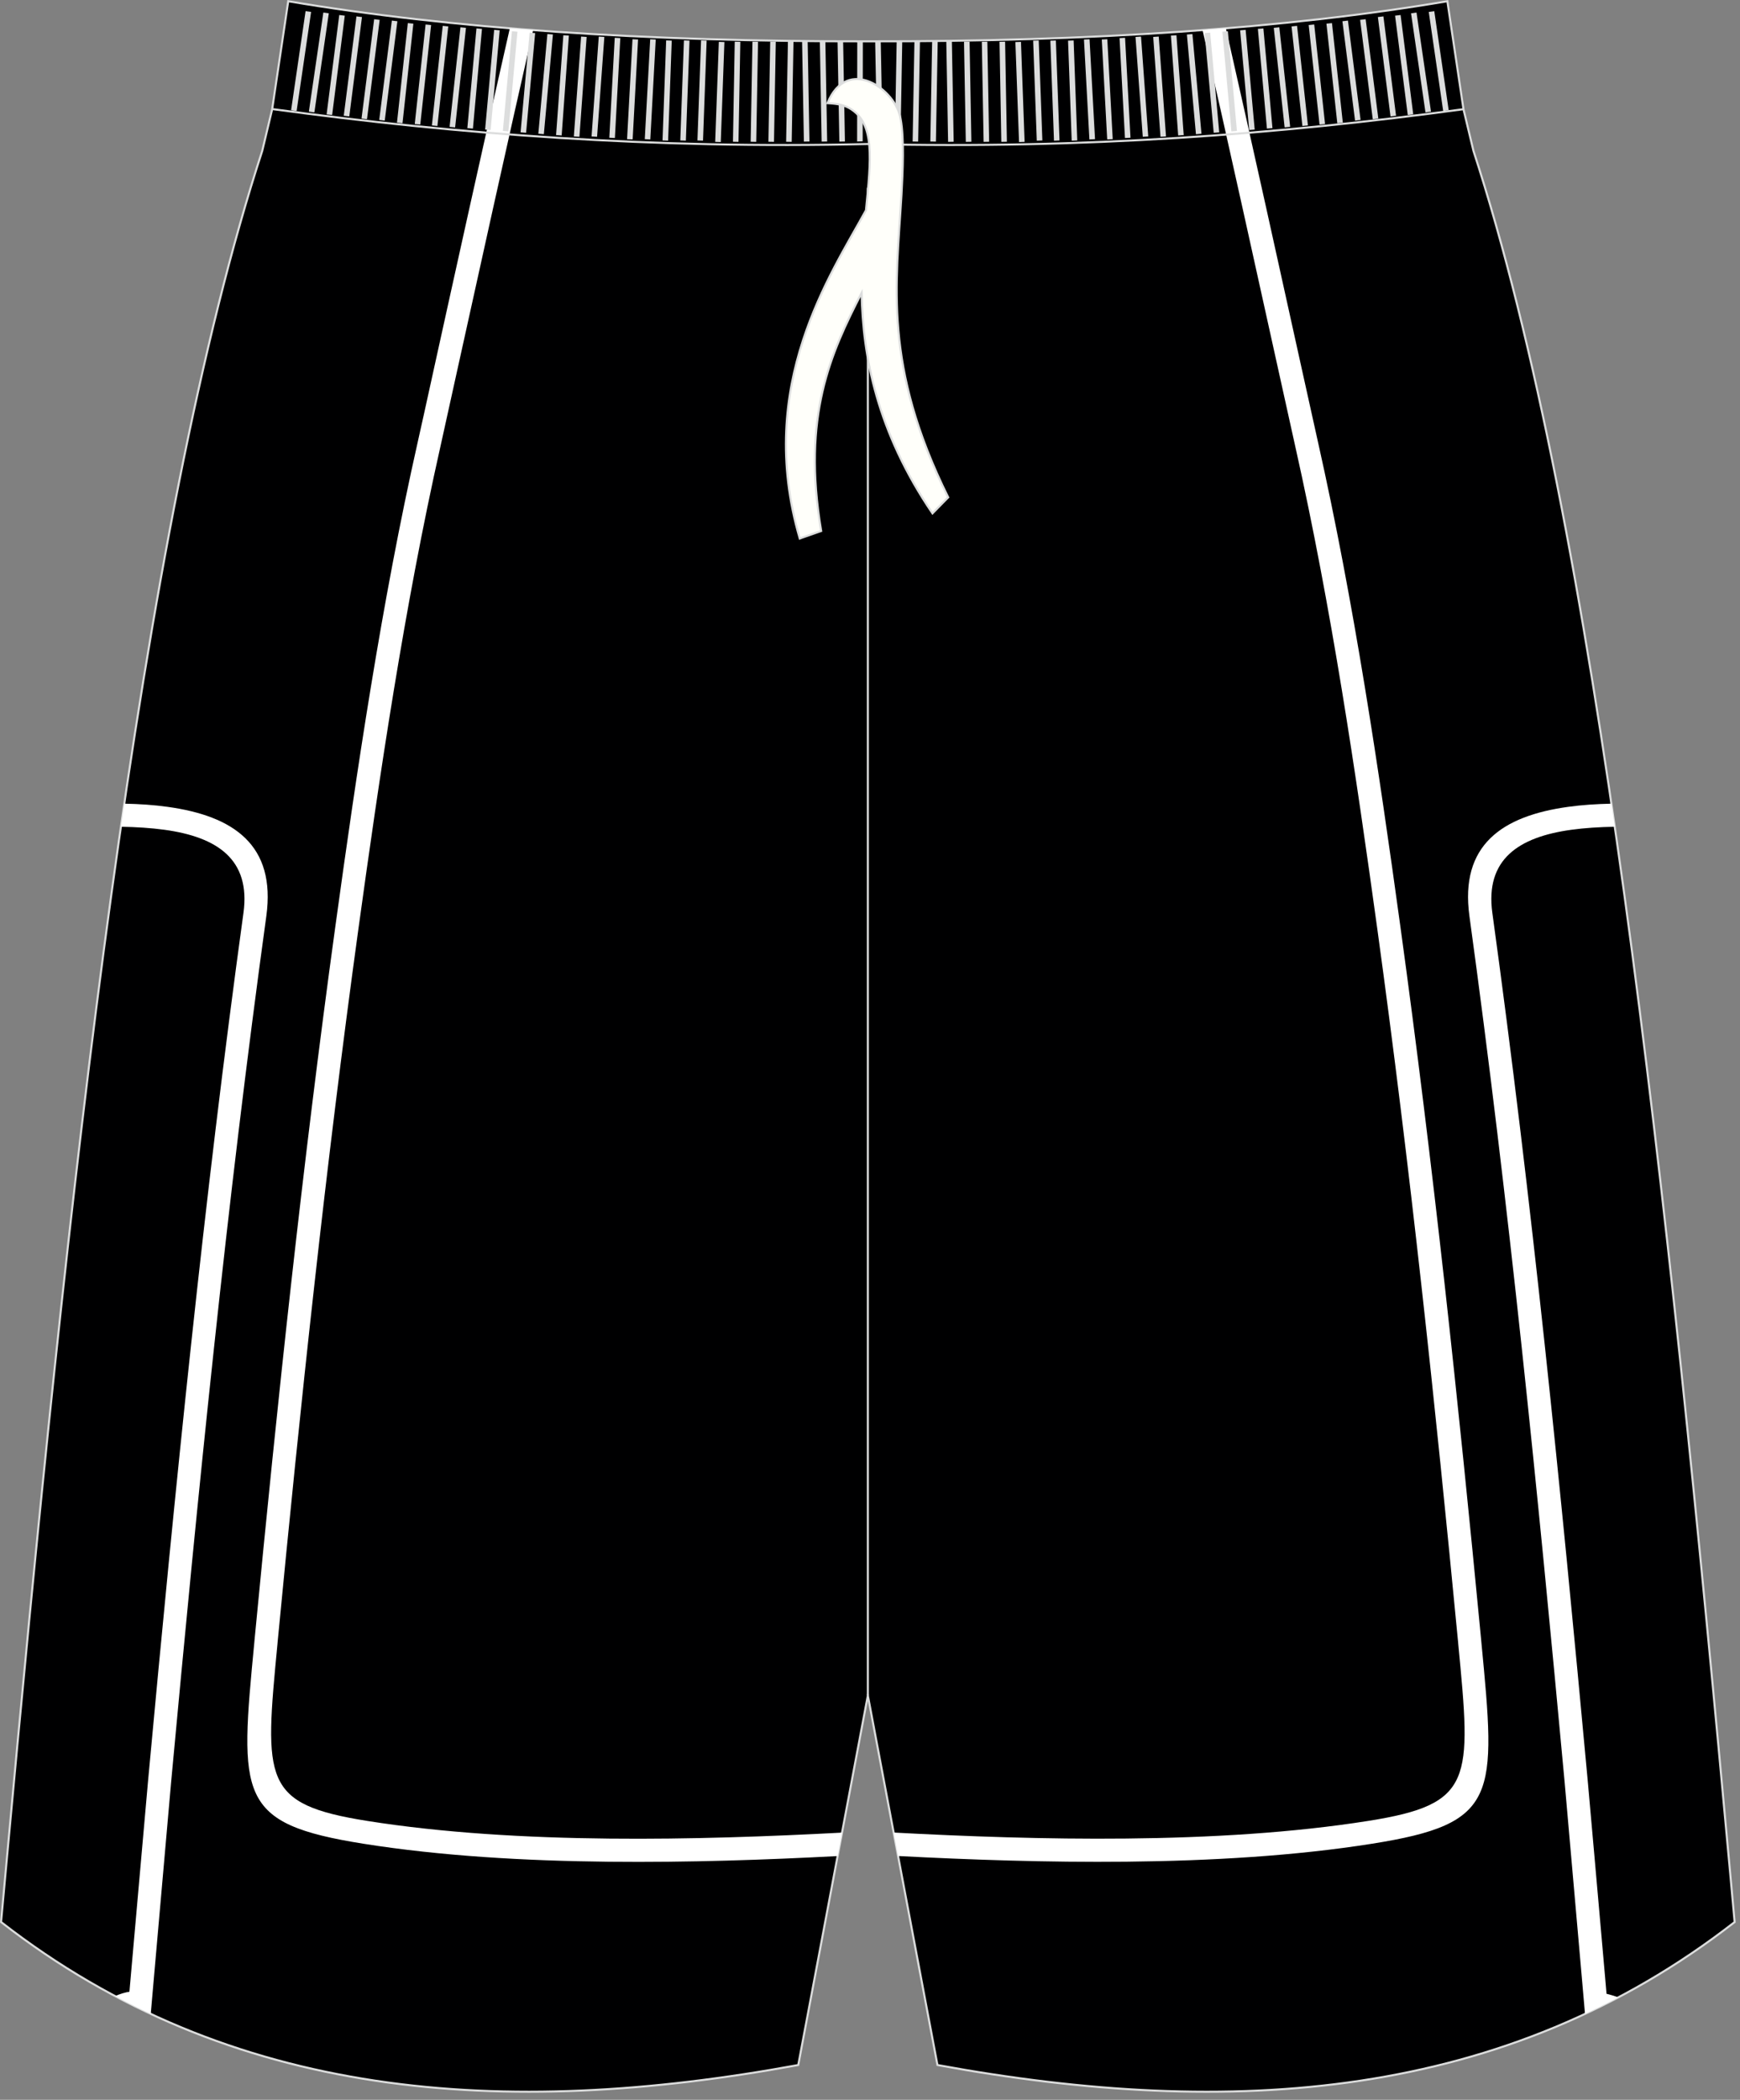 <?xml version="1.0" encoding="utf-8"?>
<!-- Generator: Adobe Illustrator 16.0.0, SVG Export Plug-In . SVG Version: 6.00 Build 0)  -->
<!DOCTYPE svg PUBLIC "-//W3C//DTD SVG 1.1//EN" "http://www.w3.org/Graphics/SVG/1.1/DTD/svg11.dtd">
<svg version="1.1" id="图层_1" xmlns="http://www.w3.org/2000/svg" xmlns:xlink="http://www.w3.org/1999/xlink" x="0px" y="0px"
	 width="340px" height="410px" viewbox="0 0 340 410" enable-background="new 0 0 340 410" xml:space="preserve">
<rect width="100%" height="100%" fill="#808080" stroke="none"/>
<path fill="#000001" stroke="#DCDDDD" stroke-width="0.4" stroke-miterlimit="22.926" d="M285.97,21.34l1.78,7.42l0.15,0.63
	c0,0,0,0.01,0,0.01c24.15,74.1,37.89,201.84,50.22,336.78l0.83,9.12c-44.78,34.83-98.29,38.46-155.77,27.91l-13.6-72.15l-13.6,72.15
	C98.5,413.76,44.99,410.12,0.21,375.29l0.83-9.12C13.37,231.23,27.1,103.49,51.26,29.4c0,0,0-0.01,0-0.02l0.15-0.62l1.77-7.42l0,0
	l3.14-21.1c31.77,5.38,69.7,7.9,113.25,7.83c43.55,0.07,81.49-2.45,113.25-7.83L285.97,21.34z"/>
<g>
	<path fill="#FFFFFF" d="M104.17,5.88c-4.89,21.37-11.13,49.69-14.96,67.04c-1.57,7.11-2.75,12.46-3.17,14.36
		c-3.52,15.63-6.48,31.63-9.09,47.52c-2.61,15.9-4.86,31.67-6.95,46.82c-3.17,23.02-6,46.18-8.59,69.42
		c-2.61,23.37-4.96,46.57-7.17,69.66l-0.02,0.26c-2.56,26.75-3,31.33,17.55,34.59c14.76,2.34,31.08,3.29,47.29,3.45
		c15.73,0.16,31.41-0.42,45.48-1.17l-0.86,4.58c-13.81,0.73-29.15,1.27-44.65,1.11c-16.43-0.17-32.97-1.13-47.97-3.51
		c-24.76-3.93-24.26-9.12-21.35-39.47l0.02-0.26c2.24-23.39,4.6-46.68,7.17-69.73c2.59-23.18,5.42-46.36,8.61-69.53
		c2.09-15.2,4.35-31.02,6.97-46.95c2.62-15.95,5.6-32.04,9.15-47.78c0.63-2.78,1.72-7.73,3.17-14.34
		c3.79-17.19,9.94-45.09,14.82-66.42C101.13,5.64,102.65,5.76,104.17,5.88z"/>
	<path fill="#FFFFFF" d="M24.29,156.92c2.98,0.06,5.81,0.25,8.44,0.62c12.92,1.78,21.22,7.45,19.31,21.34
		c-3.86,28-7.2,56.14-10.23,84.34c-3.05,28.37-5.76,56.55-8.36,84.61c-0.05,0.58-1.71,19.44-3.36,38.16l-0.48,5.49l-0.15,1.74
		c-2.34-1.09-4.67-2.25-6.97-3.48c1-0.42,1.94-0.71,2.8-0.84l0.29-3.3c1.49-16.9,2.98-33.82,3.38-38.19
		c2.62-28.36,5.35-56.66,8.36-84.68c3.03-28.19,6.38-56.37,10.25-84.46c1.45-10.5-5.17-14.84-15.43-16.25
		c-2.63-0.36-5.48-0.54-8.5-0.59C23.85,159.92,24.07,158.42,24.29,156.92z"/>
	<path fill="#FFFFFF" d="M239.54,5.52c4.87,21.34,11.02,49.23,14.81,66.42c1.46,6.6,2.55,11.56,3.18,14.34
		c3.54,15.74,6.53,31.83,9.15,47.78c2.62,15.93,4.88,31.75,6.97,46.95c3.19,23.17,6.02,46.35,8.61,69.53
		c2.57,23.05,4.93,46.34,7.17,69.73l0.02,0.26c2.91,30.35,3.41,35.55-21.35,39.47c-14.99,2.38-31.54,3.34-47.97,3.51
		c-15.5,0.16-30.84-0.39-44.65-1.11l-0.86-4.58c14.07,0.75,29.75,1.33,45.48,1.17c16.21-0.16,32.53-1.11,47.29-3.45
		c20.56-3.26,20.12-7.84,17.55-34.59l-0.02-0.26c-2.22-23.09-4.56-46.29-7.17-69.66c-2.59-23.24-5.42-46.4-8.59-69.42
		c-2.09-15.15-4.34-30.93-6.95-46.82c-2.61-15.88-5.58-31.89-9.09-47.52c-0.43-1.9-1.61-7.24-3.18-14.36
		c-3.83-17.35-10.07-45.67-14.96-67.04C236.51,5.76,238.03,5.64,239.54,5.52z"/>
	<path fill="#FFFFFF" d="M313.92,389.3c0.68,0.16,1.46,0.4,2.3,0.69c-2.15,1.14-4.33,2.21-6.51,3.23l-0.15-1.74l-0.48-5.49
		c-1.65-18.72-3.31-37.58-3.36-38.16c-2.6-28.06-5.31-56.24-8.36-84.61c-3.03-28.2-6.38-56.34-10.23-84.34
		c-1.91-13.89,6.39-19.56,19.31-21.34c2.63-0.37,5.47-0.55,8.44-0.62c0.22,1.5,0.44,3,0.66,4.51c-3.02,0.05-5.88,0.23-8.5,0.59
		c-10.26,1.41-16.88,5.75-15.43,16.25c3.87,28.09,7.22,56.26,10.25,84.46c3.01,28.02,5.74,56.33,8.36,84.68
		c0.4,4.36,1.89,21.29,3.38,38.19L313.92,389.3z"/>
</g>
<line fill="none" stroke="#DCDDDD" stroke-width="0.4" stroke-miterlimit="22.926" x1="169.58" y1="331.05" x2="169.58" y2="36.66"/>
<path fill="none" stroke="#DCDDDD" stroke-width="0.4" stroke-miterlimit="22.926" d="M53.23,21.3
	c35.97,4.89,74.08,7.81,116.39,6.82c42.31,0.99,80.38-1.9,116.35-6.8l0.04-0.01"/>
<g>
	<path fill="#DCDDDD" d="M56.88,21.53l2.83-19.35l1.08,0.15l-2.83,19.35L56.88,21.53L56.88,21.53L56.88,21.53z M60.35,21.8
		L60.35,21.8l1.08,0.15l2.82-19.35l-1.07-0.15L60.35,21.8L60.35,21.8L60.35,21.8z M63.82,22.33L63.82,22.33l2.47-19.4l1.08,0.13
		l-2.47,19.4L63.82,22.33L63.82,22.33L63.82,22.33z M67.17,22.6L67.17,22.6l1.08,0.13l2.48-19.4l-1.08-0.13L67.17,22.6L67.17,22.6
		L67.17,22.6z M70.64,23.15L70.64,23.15l2.47-19.4l1.08,0.13l-2.48,19.4L70.64,23.15L70.64,23.15L70.64,23.15z M74.1,23.42
		L74.1,23.42l1.08,0.13l2.47-19.4l-1.08-0.13L74.1,23.42L74.1,23.42L74.1,23.42z M77.57,23.95L77.57,23.95l2.12-19.44l1.08,0.11
		l-2.12,19.44L77.57,23.95L77.57,23.95L77.57,23.95z M81.04,24.22L81.04,24.22l2.12-19.44l1.08,0.11l-2.12,19.44L81.04,24.22
		L81.04,24.22L81.04,24.22z M84.39,24.49L84.39,24.49l2.12-19.44l1.08,0.11L85.47,24.6L84.39,24.49L84.39,24.49L84.39,24.49z
		 M87.85,24.77L87.85,24.77l2.12-19.44l1.08,0.11l-2.12,19.44L87.85,24.77L87.85,24.77L87.85,24.77z M91.32,25.02L91.32,25.02
		L93.1,5.55l1.08,0.09l-1.77,19.47L91.32,25.02L91.32,25.02L91.32,25.02z M94.79,25.3L94.79,25.3l1.77-19.47l1.08,0.09l-1.77,19.47
		L94.79,25.3L94.79,25.3L94.79,25.3z M98.26,25.57L98.26,25.57l1.77-19.47l1.08,0.09l-1.77,19.47L98.26,25.57L98.26,25.57
		L98.26,25.57z M101.72,25.84L101.72,25.84l1.77-19.47l1.08,0.09l-1.77,19.47L101.72,25.84L101.72,25.84L101.72,25.84z
		 M105.19,26.11L105.19,26.11l1.77-19.47l1.08,0.09l-1.77,19.47L105.19,26.11L105.19,26.11L105.19,26.11z M108.66,26.37
		L108.66,26.37l1.42-19.49l1.08,0.07l-1.41,19.5L108.66,26.37L108.66,26.37L108.66,26.37z M112.13,26.64L112.13,26.64l1.42-19.5
		l1.08,0.07l-1.41,19.5L112.13,26.64L112.13,26.64L112.13,26.64z M115.59,26.64L115.59,26.64l1.41-19.5l1.09,0.07l-1.42,19.5
		L115.59,26.64L115.59,26.64L115.59,26.64z M119.06,26.9L119.06,26.9l1.06-19.52l1.09,0.06l-1.06,19.51L119.06,26.9L119.06,26.9
		L119.06,26.9z M122.53,27.17L122.53,27.17l1.06-19.51l1.09,0.05l-1.06,19.52L122.53,27.17L122.53,27.17L122.53,27.17z
		 M125.99,27.17L125.99,27.17l1.06-19.51l1.08,0.05l-1.06,19.52L125.99,27.17L125.99,27.17L125.99,27.17z M129.46,27.42
		L129.46,27.42l0.71-19.53l1.09,0.04l-0.71,19.53L129.46,27.42L129.46,27.42L129.46,27.42z M132.93,27.42L132.93,27.42l0.71-19.53
		l1.09,0.04l-0.71,19.53L132.93,27.42L132.93,27.42L132.93,27.42z M136.28,27.42L136.28,27.42l0.71-19.53l1.09,0.04l-0.71,19.53
		L136.28,27.42L136.28,27.42L136.28,27.42z M139.75,27.7L139.75,27.7l0.71-19.53l1.09,0.04l-0.71,19.53L139.75,27.7L139.75,27.7
		L139.75,27.7z M143.22,27.68L143.22,27.68l0.35-19.54l1.09,0.02L144.3,27.7L143.22,27.68L143.22,27.68L143.22,27.68z M146.68,27.68
		L146.68,27.68l0.35-19.54l1.09,0.02l-0.35,19.54L146.68,27.68L146.68,27.68L146.68,27.68z M150.15,27.68L150.15,27.68l0.35-19.54
		l1.09,0.02l-0.35,19.54L150.15,27.68L150.15,27.68L150.15,27.68z M153.61,27.68L153.61,27.68l0.35-19.54l1.09,0.02L154.7,27.7
		L153.61,27.68L153.61,27.68L153.61,27.68z M157.08,27.65L157.08,27.65l-0.35-19.54l1.09-0.02l0.35,19.54L157.08,27.65L157.08,27.65
		L157.08,27.65z M160.55,27.65L160.55,27.65l-0.35-19.54l1.08-0.02l0.35,19.54L160.55,27.65L160.55,27.65L160.55,27.65z
		 M164.01,27.65L164.01,27.65l-0.35-19.54l1.09-0.02l0.35,19.54L164.01,27.65L164.01,27.65L164.01,27.65z M167.48,27.63
		L167.48,27.63l0.03-19.53l1.09-0.04l-0.03,19.53L167.48,27.63z"/>
	<path fill="#DCDDDD" d="M283.08,21.53l-2.82-19.35l-1.08,0.15L282,21.67L283.08,21.53L283.08,21.53L283.08,21.53z M279.62,21.8
		L279.62,21.8l-1.08,0.15l-2.82-19.35l1.07-0.15L279.62,21.8L279.62,21.8L279.62,21.8z M276.15,22.33L276.15,22.33l-2.47-19.4
		l-1.08,0.13l2.48,19.4L276.15,22.33L276.15,22.33L276.15,22.33z M272.79,22.6L272.79,22.6l-1.08,0.13l-2.47-19.4l1.08-0.13
		L272.79,22.6L272.79,22.6L272.79,22.6z M269.33,23.15L269.33,23.15l-2.48-19.4l-1.08,0.13l2.47,19.4L269.33,23.15L269.33,23.15
		L269.33,23.15z M265.86,23.42L265.86,23.42l-1.08,0.13l-2.47-19.4l1.08-0.13L265.86,23.42L265.86,23.42L265.86,23.42z
		 M262.39,23.95L262.39,23.95l-2.12-19.44l-1.08,0.11l2.12,19.44L262.39,23.95L262.39,23.95L262.39,23.95z M258.92,24.22
		L258.92,24.22L256.8,4.78l-1.08,0.11l2.12,19.44L258.92,24.22L258.92,24.22L258.92,24.22z M255.57,24.49L255.57,24.49l-2.12-19.44
		l-1.08,0.11l2.12,19.44L255.57,24.49L255.57,24.49L255.57,24.49z M252.1,24.77L252.1,24.77l-2.12-19.44l-1.08,0.11l2.12,19.43
		L252.1,24.77L252.1,24.77L252.1,24.77z M248.64,25.02L248.64,25.02l-1.77-19.47l-1.08,0.09l1.77,19.47L248.64,25.02L248.64,25.02
		L248.64,25.02z M245.17,25.3L245.17,25.3L243.4,5.83l-1.08,0.09l1.77,19.47L245.17,25.3L245.17,25.3L245.17,25.3z M241.7,25.57
		L241.7,25.57L239.93,6.1l-1.08,0.09l1.77,19.47L241.7,25.57L241.7,25.57L241.7,25.57z M238.24,25.84L238.24,25.84l-1.77-19.47
		l-1.08,0.09l1.77,19.47L238.24,25.84L238.24,25.84L238.24,25.84z M234.77,26.11L234.77,26.11L233,6.65l-1.08,0.09l1.77,19.47
		L234.77,26.11L234.77,26.11L234.77,26.11z M231.3,26.37L231.3,26.37l-1.42-19.49l-1.08,0.07l1.42,19.5L231.3,26.37L231.3,26.37
		L231.3,26.37z M227.84,26.64L227.84,26.64l-1.42-19.5l-1.08,0.07l1.42,19.5L227.84,26.64L227.84,26.64L227.84,26.64z M224.37,26.64
		L224.37,26.64l-1.41-19.5l-1.08,0.07l1.42,19.5L224.37,26.64L224.37,26.64L224.37,26.64z M220.9,26.9L220.9,26.9l-1.06-19.52
		l-1.08,0.06l1.06,19.51L220.9,26.9L220.9,26.9L220.9,26.9z M217.43,27.17L217.43,27.17l-1.06-19.51l-1.08,0.05l1.06,19.52
		L217.43,27.17L217.43,27.17L217.43,27.17z M213.97,27.17L213.97,27.17L212.9,7.66l-1.09,0.05l1.06,19.52L213.97,27.17L213.97,27.17
		L213.97,27.17z M210.5,27.42L210.5,27.42L209.79,7.9l-1.09,0.04l0.71,19.53L210.5,27.42L210.5,27.42L210.5,27.42z M207.03,27.42
		L207.03,27.42L206.32,7.9l-1.08,0.04l0.71,19.53L207.03,27.42L207.03,27.42L207.03,27.42z M203.68,27.42L203.68,27.42L202.97,7.9
		l-1.09,0.04l0.71,19.53L203.68,27.42L203.68,27.42L203.68,27.42z M200.21,27.7L200.21,27.7l-0.71-19.53l-1.09,0.04l0.71,19.53
		L200.21,27.7L200.21,27.7L200.21,27.7z M196.75,27.68L196.75,27.68l-0.35-19.54l-1.09,0.02l0.35,19.54L196.75,27.68L196.75,27.68
		L196.75,27.68z M193.28,27.68L193.28,27.68l-0.35-19.54l-1.08,0.02l0.35,19.54L193.28,27.68L193.28,27.68L193.28,27.68z
		 M189.81,27.68L189.81,27.68l-0.35-19.54l-1.09,0.02l0.35,19.54L189.81,27.68L189.81,27.68L189.81,27.68z M186.35,27.68
		L186.35,27.68l-0.35-19.54l-1.09,0.02l0.35,19.54L186.35,27.68L186.35,27.68L186.35,27.68z M182.88,27.65L182.88,27.65l0.35-19.54
		l-1.09-0.02l-0.35,19.54L182.88,27.65L182.88,27.65L182.88,27.65z M179.41,27.65L179.41,27.65l0.35-19.54l-1.08-0.02l-0.35,19.54
		L179.41,27.65L179.41,27.65L179.41,27.65z M175.95,27.65L175.95,27.65l0.35-19.54l-1.09-0.02l-0.35,19.54L175.95,27.65
		L175.95,27.65L175.95,27.65z M172.48,27.63L172.48,27.63L172.1,8.09l-1.09-0.04l0.38,19.53L172.48,27.63z"/>
</g>
<path fill="#FFFFFA" stroke="#DCDDDD" stroke-width="0.4" stroke-miterlimit="22.926" d="M161.69,20.14
	c1.42,0.1,2.91,0.2,4.27,0.97c5.09,2.91,4.23,9.94,3.25,19.94c-6.83,12.51-21.73,34.06-12.94,64.1l4.19-1.47
	c-3.79-22.52,1.85-34.66,7.9-46.49c0.22,12.36,2.98,27.06,13.85,43.05l3.07-3.13c-12.74-25.74-10.17-41.51-9.13-59.07
	c0.25-4.58,0.55-10.9-0.16-14.77C175.14,17.45,165.55,10.69,161.69,20.14z"/>
</svg>
